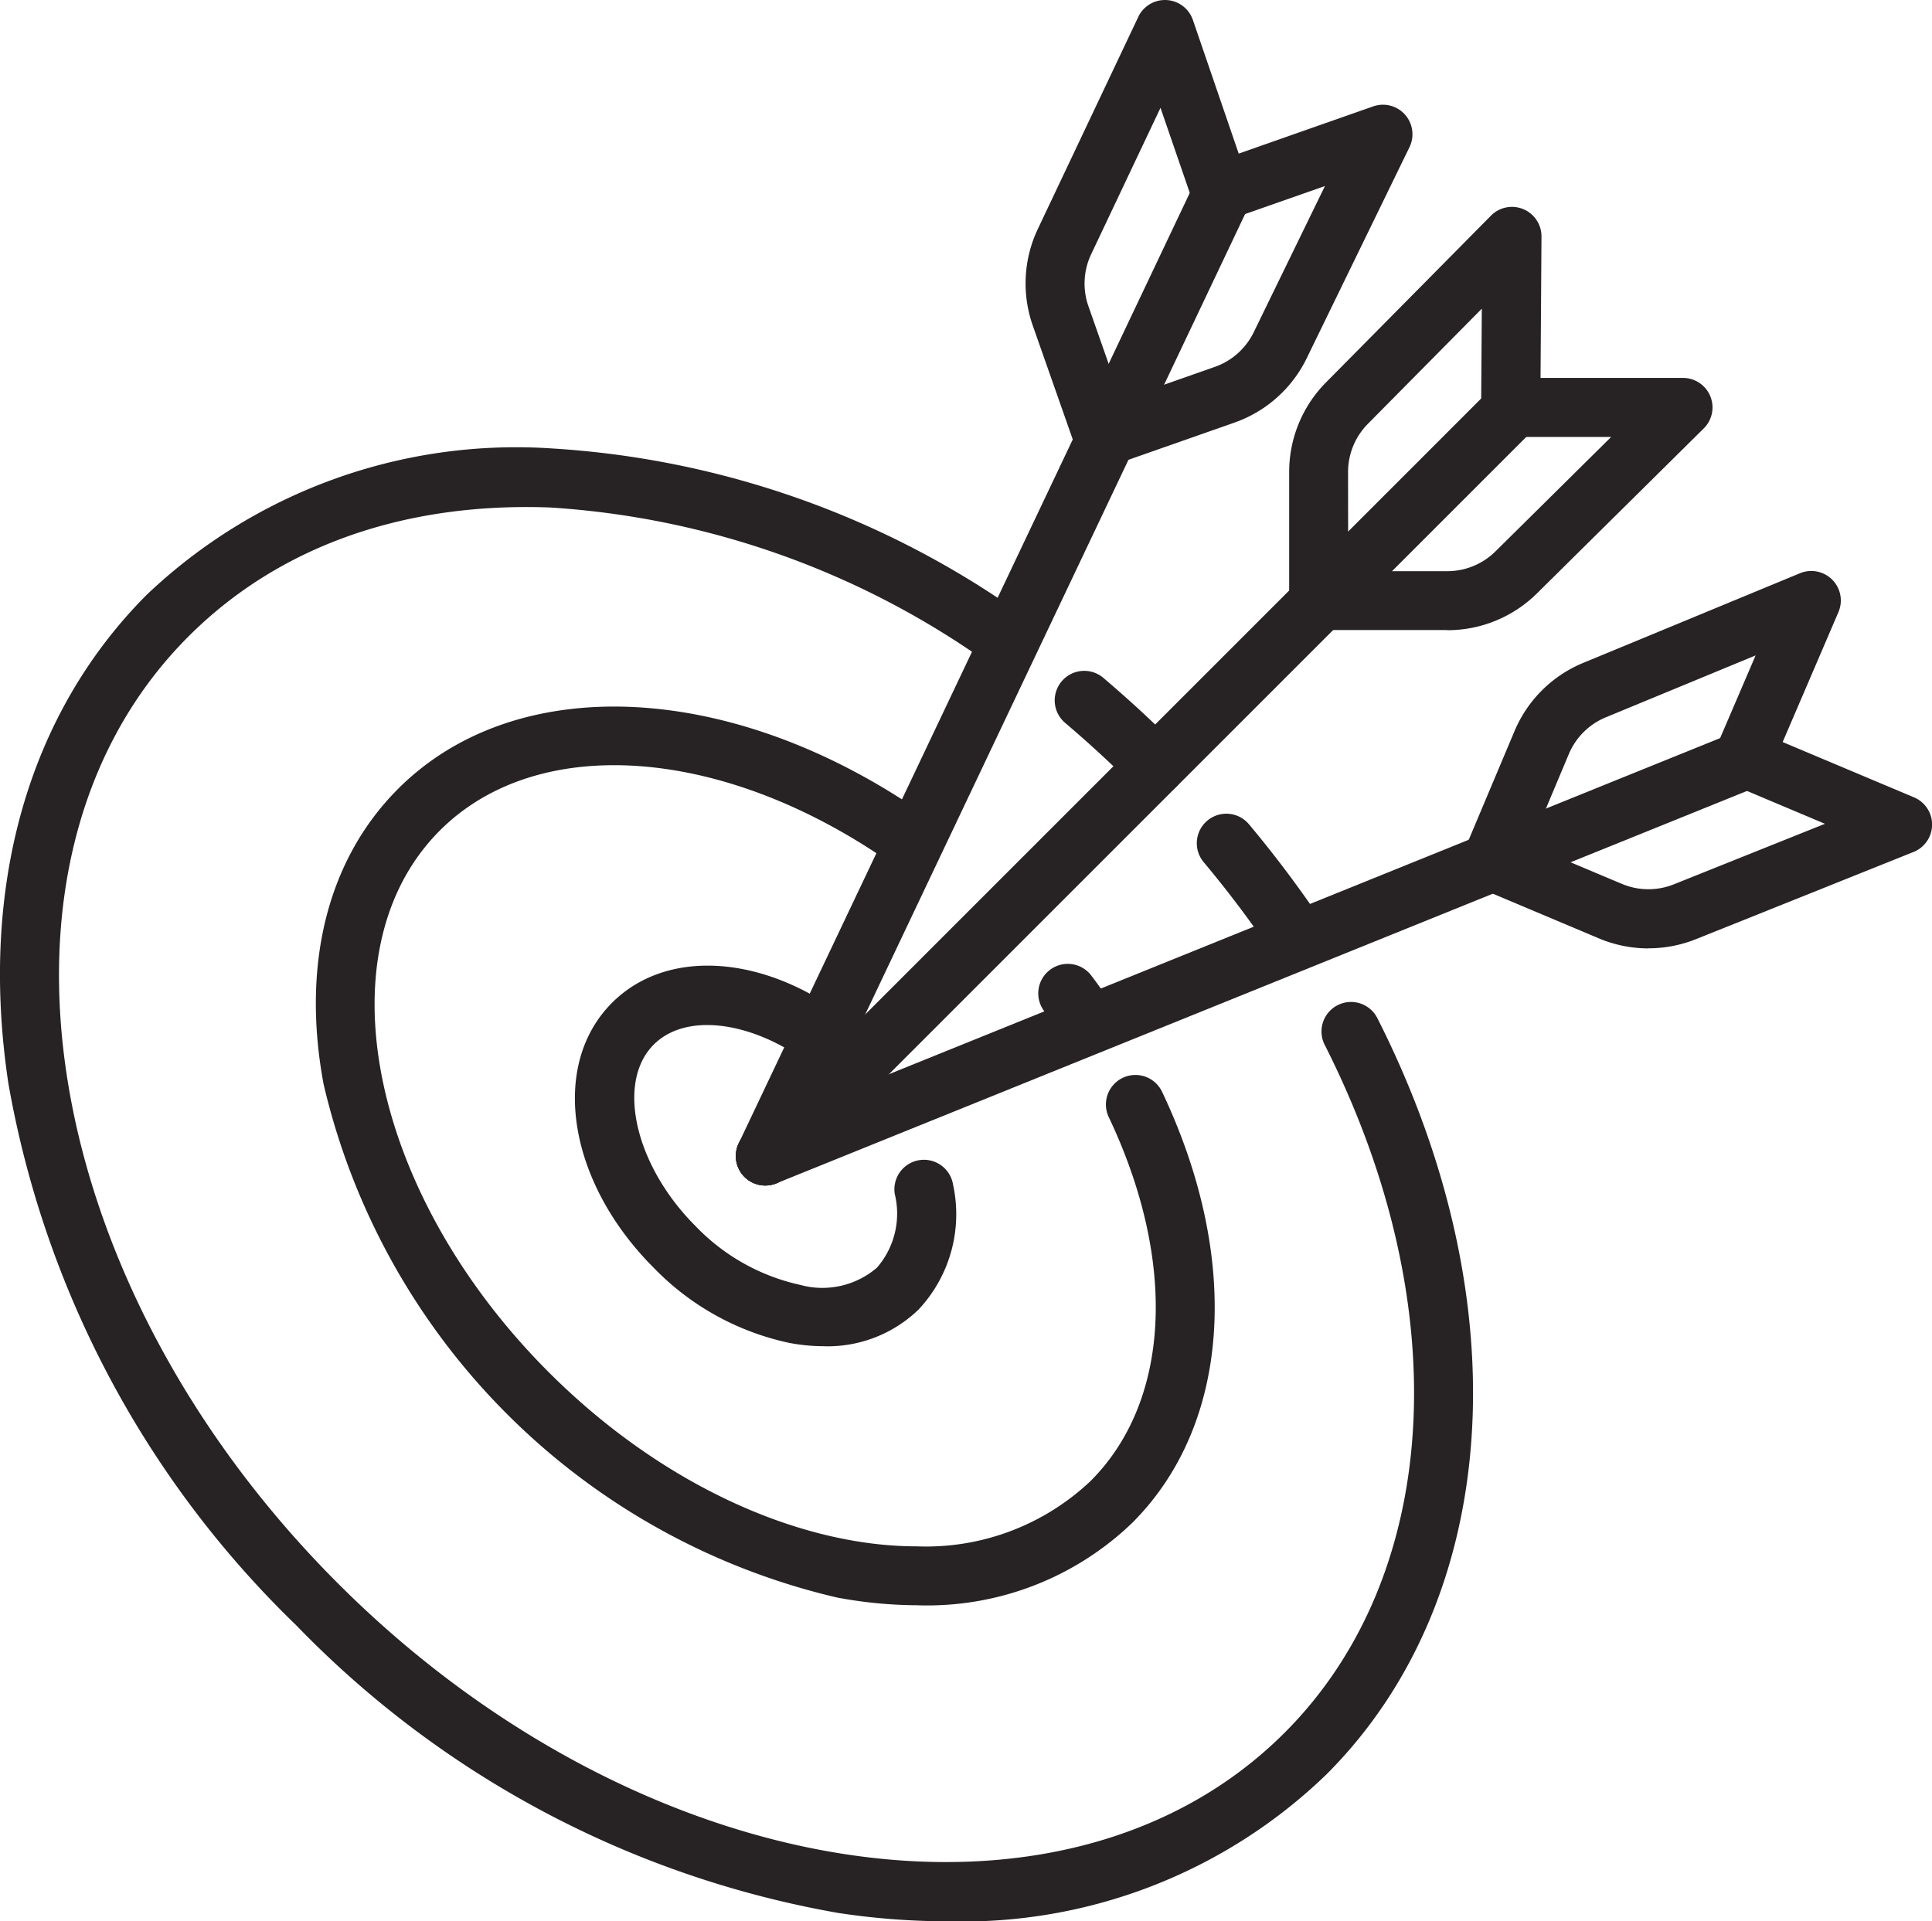 <svg id="Group_15613" data-name="Group 15613" xmlns="http://www.w3.org/2000/svg" xmlns:xlink="http://www.w3.org/1999/xlink" width="63.236" height="62.891" viewBox="0 0 63.236 62.891">
  <defs>
    <clipPath id="clip-path">
      <rect id="Rectangle_10896" data-name="Rectangle 10896" width="63.236" height="62.891" fill="#272224"/>
    </clipPath>
  </defs>
  <g id="Group_15612" data-name="Group 15612" clip-path="url(#clip-path)">
    <path id="Path_49647" data-name="Path 49647" d="M271.3,174.537a.963.963,0,0,1-.683-.283c-.728-.728-1.491-1.432-2.269-2.091a.966.966,0,0,1,1.25-1.474c.818.694,1.62,1.434,2.385,2.2a.966.966,0,0,1-.683,1.649" transform="translate(-233.485 -148.5)" fill="#272224"/>
    <path id="Path_49648" data-name="Path 49648" d="M31,162.093a23.945,23.945,0,0,1-3.577-.276A32.453,32.453,0,0,1,9.693,152.4,32.453,32.453,0,0,1,.275,134.668c-.97-6.423.639-12.1,4.53-16a17.543,17.543,0,0,1,13.253-4.788,29.636,29.636,0,0,1,15.416,5.454.966.966,0,0,1-1.1,1.591,27.69,27.69,0,0,0-14.387-5.113c-4.8-.172-8.885,1.29-11.818,4.223-7.2,7.2-5,21.1,4.888,30.993s23.8,12.085,30.993,4.888c5.126-5.126,5.64-13.963,1.308-22.514a.966.966,0,1,1,1.724-.873c4.716,9.309,4.062,19.026-1.665,24.754A17.144,17.144,0,0,1,31,162.093" transform="translate(0 -99.201)" fill="#272224"/>
    <path id="Path_49649" data-name="Path 49649" d="M307.342,211.768a.965.965,0,0,1-.8-.427,36.087,36.087,0,0,0-2.257-3,.966.966,0,0,1,1.482-1.24,38.066,38.066,0,0,1,2.378,3.163.966.966,0,0,1-.8,1.506" transform="translate(-264.887 -180.119)" fill="#272224"/>
    <path id="Path_49650" data-name="Path 49650" d="M99.969,209a14.43,14.43,0,0,1-2.645-.254,22.517,22.517,0,0,1-16.8-16.8c-.733-3.93.134-7.366,2.441-9.673,3.892-3.892,11-3.529,17.285.883a.966.966,0,0,1-1.11,1.582c-5.5-3.863-11.592-4.315-14.809-1.1-3.907,3.907-2.309,11.863,3.562,17.734,3.7,3.7,8.222,5.7,12.041,5.7a7.838,7.838,0,0,0,5.693-2.138c2.616-2.616,2.843-7.183.592-11.92a.966.966,0,0,1,1.745-.829c2.611,5.5,2.239,10.906-.971,14.116a9.679,9.679,0,0,1-7.028,2.7" transform="translate(-69.932 -156.454)" fill="#272224"/>
    <path id="Path_49651" data-name="Path 49651" d="M265.435,247.8a.965.965,0,0,1-.8-.428c-.214-.318-.44-.636-.673-.945a.966.966,0,1,1,1.543-1.163c.254.337.5.684.735,1.032a.966.966,0,0,1-.8,1.5" transform="translate(-229.784 -213.328)" fill="#272224"/>
    <path id="Path_49652" data-name="Path 49652" d="M154.209,257.8a6.133,6.133,0,0,1-1.125-.108,8.693,8.693,0,0,1-4.442-2.461c-2.814-2.814-3.412-6.624-1.363-8.673s5.86-1.451,8.674,1.363a.966.966,0,0,1-1.366,1.366c-1.98-1.979-4.7-2.6-5.941-1.363s-.617,3.961,1.363,5.941a6.75,6.75,0,0,0,3.43,1.928,2.739,2.739,0,0,0,2.511-.565,2.7,2.7,0,0,0,.583-2.409.966.966,0,0,1,1.907-.311,4.564,4.564,0,0,1-1.124,4.087,4.282,4.282,0,0,1-3.106,1.206" transform="translate(-127.246 -213.733)" fill="#272224"/>
    <path id="Path_49653" data-name="Path 49653" d="M187.922,123.695a.966.966,0,0,1-.683-1.649L211.56,97.724a.966.966,0,0,1,1.367,1.366l-24.321,24.321a.964.964,0,0,1-.683.283" transform="translate(-162.871 -84.888)" fill="#272224"/>
    <path id="Path_49654" data-name="Path 49654" d="M332.677,66.386h-4.2a.966.966,0,0,1-.966-.966v-4.2a4.163,4.163,0,0,1,1.21-2.945l5.395-5.454a.966.966,0,0,1,1.653.686l-.031,4.626H340.4a.966.966,0,0,1,.68,1.653l-5.454,5.395a4.163,4.163,0,0,1-2.945,1.21m-3.239-1.932h3.239a2.242,2.242,0,0,0,1.586-.652l3.783-3.742H334.76a.966.966,0,0,1-.966-.973l.022-3.226-3.726,3.767a2.242,2.242,0,0,0-.652,1.586Z" transform="translate(-285.315 -45.762)" fill="#272224"/>
    <path id="Path_49655" data-name="Path 49655" d="M187.92,75.971a.966.966,0,0,1-.872-1.381l14.891-31.378a.966.966,0,1,1,1.746.828L188.793,75.419a.966.966,0,0,1-.873.552" transform="translate(-162.87 -37.164)" fill="#272224"/>
    <path id="Path_49656" data-name="Path 49656" d="M263.118,15.279a.966.966,0,0,1-.912-.646l-1.393-3.967a4.162,4.162,0,0,1,.166-3.18L264.263.552a.966.966,0,0,1,1.787.1l1.5,4.375,4.4-1.545a.966.966,0,0,1,1.189,1.335l-3.359,6.9a4.163,4.163,0,0,1-2.378,2.118l-3.968,1.393a.966.966,0,0,1-.32.055m1.876-11.755-2.267,4.788a2.242,2.242,0,0,0-.09,1.712l1.073,3.056,3.056-1.073a2.242,2.242,0,0,0,1.281-1.14l2.33-4.783-3.1,1.088a.966.966,0,0,1-1.234-.6Z" transform="translate(-227.006 0.001)" fill="#272224"/>
    <path id="Path_49657" data-name="Path 49657" d="M187.921,200.972a.966.966,0,0,1-.363-1.862l31.884-12.893a.966.966,0,0,1,.724,1.792L188.283,200.9a.962.962,0,0,1-.362.071" transform="translate(-162.87 -162.165)" fill="#272224"/>
    <path id="Path_49658" data-name="Path 49658" d="M377.588,157.447a4.181,4.181,0,0,1-1.625-.331l-3.875-1.633a.966.966,0,0,1-.515-1.266l1.632-3.875a4.163,4.163,0,0,1,2.259-2.244l7.089-2.932a.966.966,0,0,1,1.257,1.274l-1.825,4.252,4.3,1.811a.966.966,0,0,1-.016,1.787l-7.121,2.854a4.184,4.184,0,0,1-1.558.3m-3.86-3.369,2.985,1.257a2.242,2.242,0,0,0,1.715.015l4.939-1.979-3.028-1.276a.966.966,0,0,1-.513-1.272l1.272-2.964-4.9,2.025a2.241,2.241,0,0,0-1.216,1.209Z" transform="translate(-323.637 -126.402)" fill="#272224"/>
  </g>
</svg>
